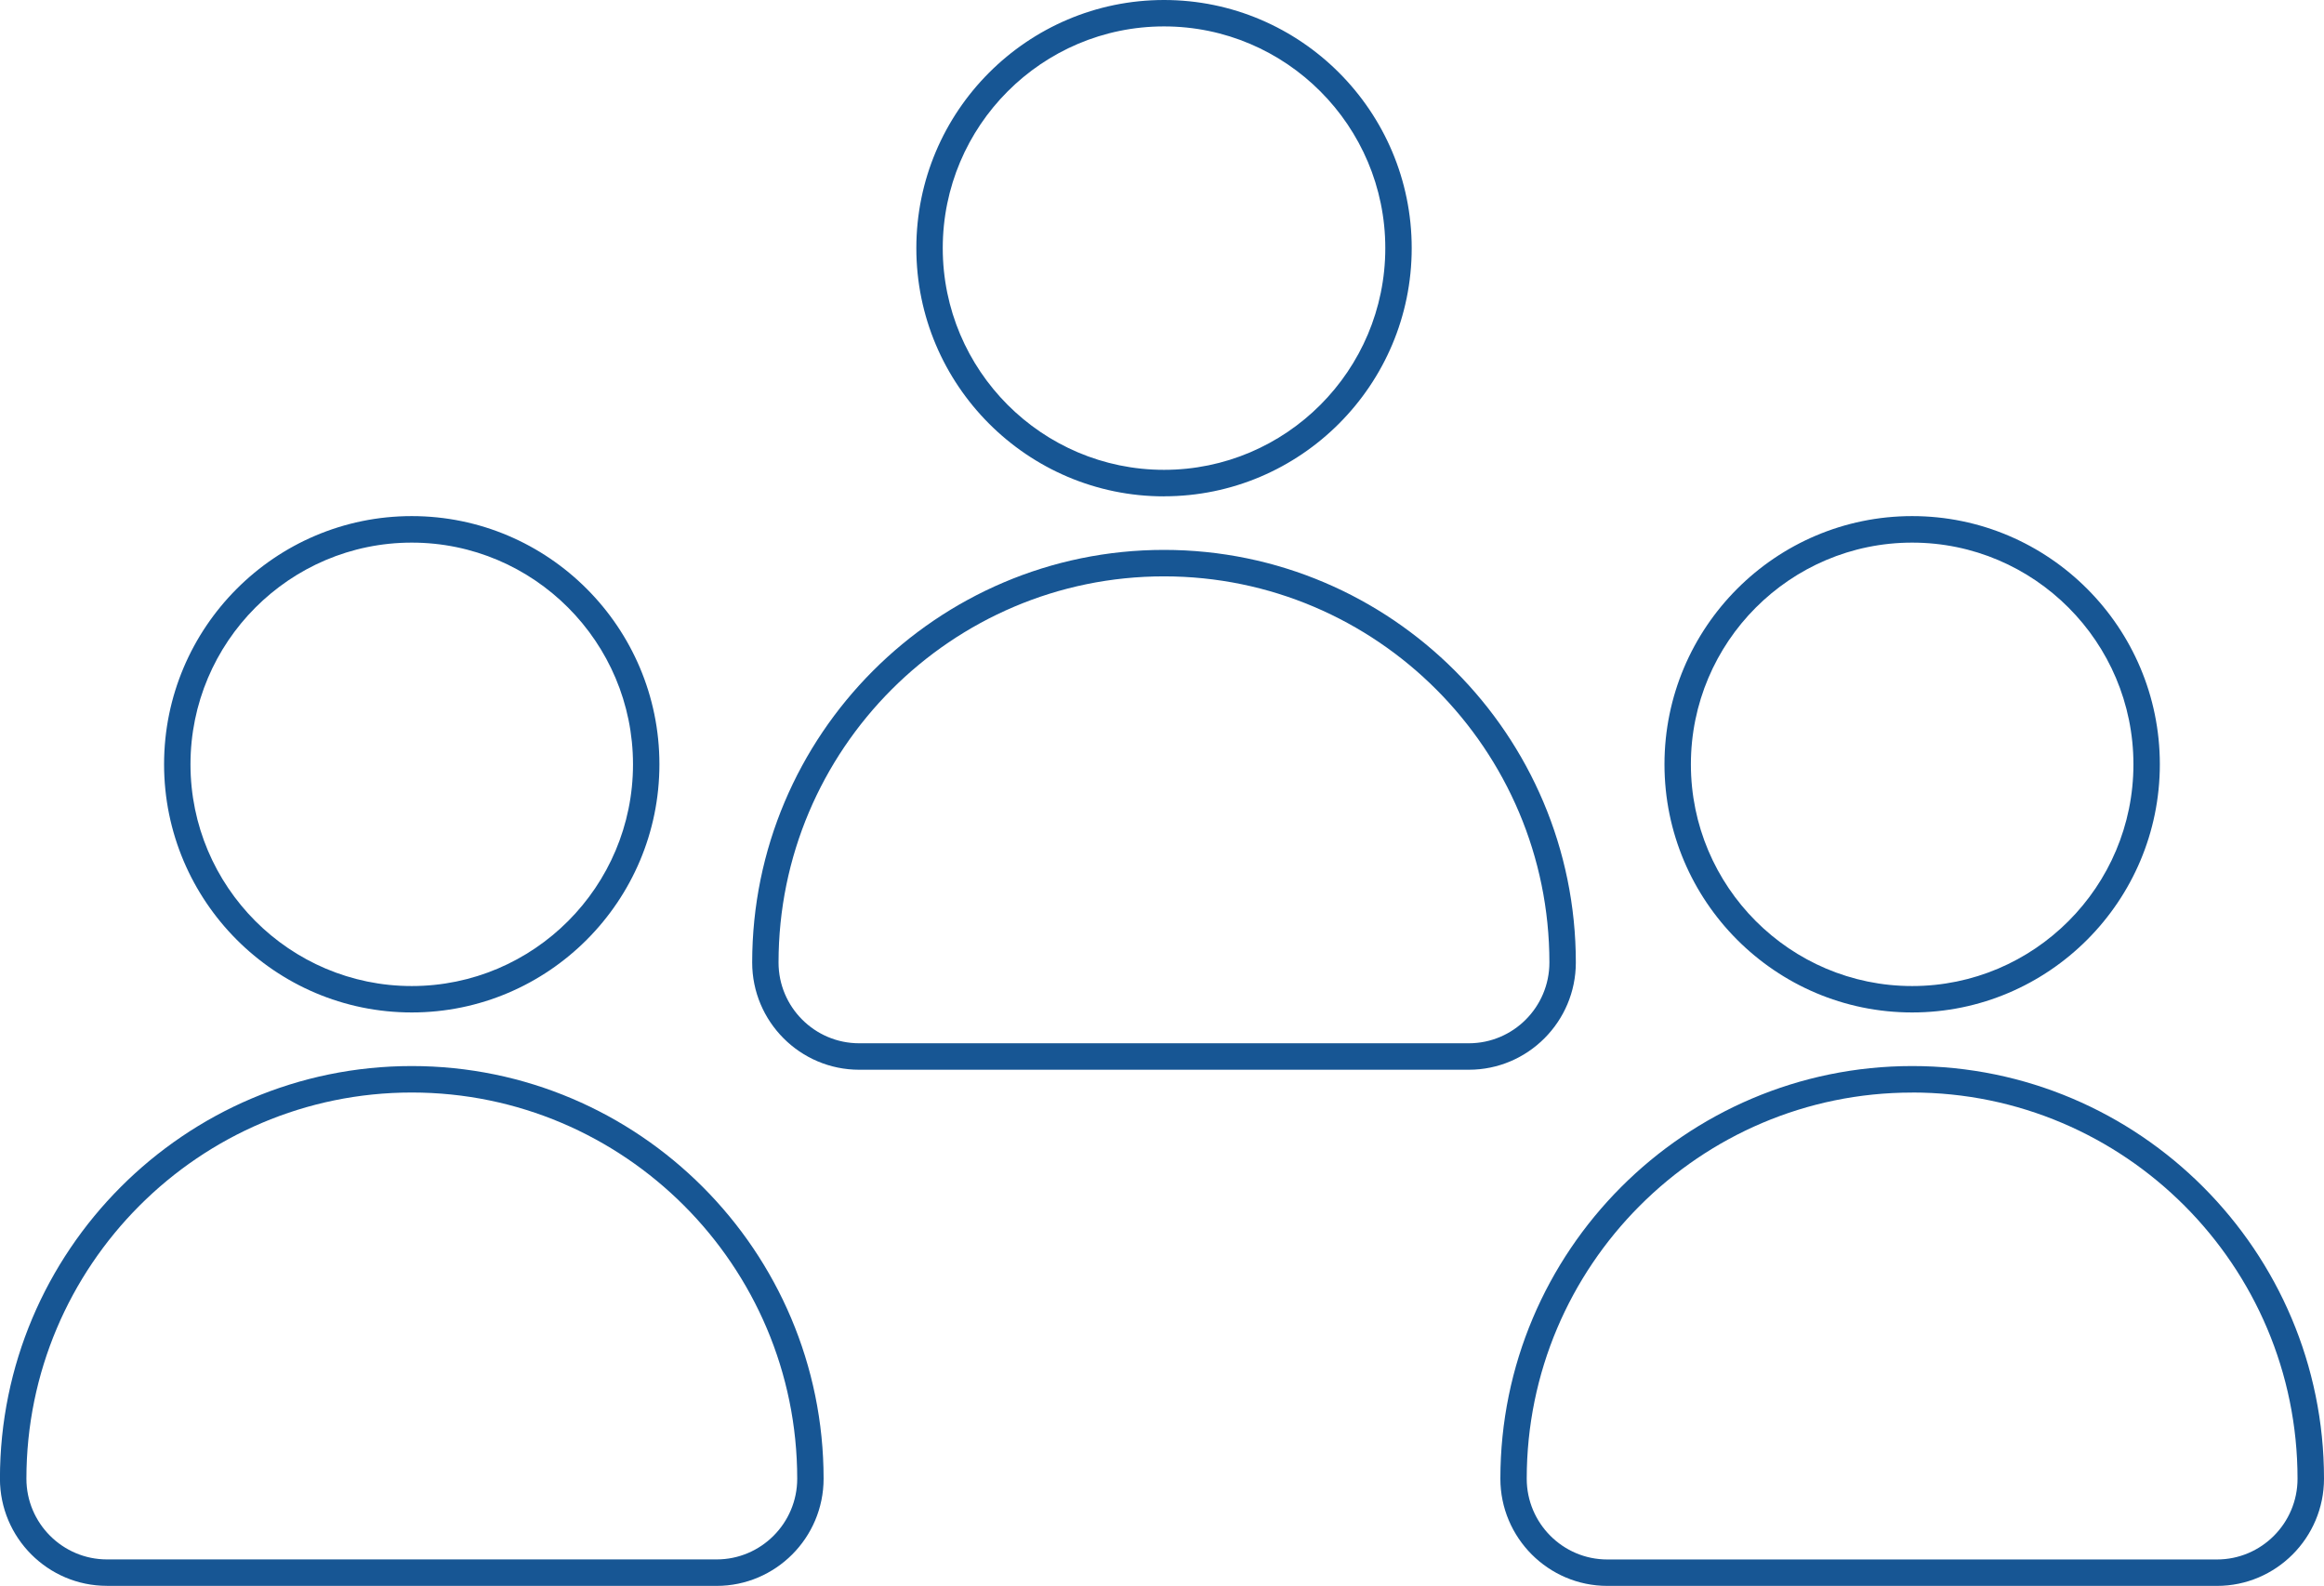 <svg width="85" height="58" viewBox="0 0 85 58" fill="none" xmlns="http://www.w3.org/2000/svg">
<g clip-path="url(#clip0_37_374)">
<path d="M15.06 37.028C20.055 37.028 24.118 32.957 24.118 27.952C24.118 22.947 20.055 18.875 15.06 18.875C10.064 18.875 6.001 22.947 6.001 27.952C6.001 32.957 10.064 37.028 15.06 37.028ZM15.06 19.845C19.522 19.845 23.152 23.481 23.152 27.954C23.152 32.426 19.523 36.062 15.06 36.062C10.596 36.062 6.967 32.426 6.967 27.954C6.967 23.481 10.596 19.845 15.06 19.845Z" fill="#175694"/>
<path d="M3.912 58H26.209C28.367 58 30.123 56.241 30.123 54.079C30.123 45.757 23.366 38.988 15.059 38.988C6.754 38.988 -0.002 45.757 -0.002 54.079C-0.002 56.239 1.752 57.998 3.91 57.998L3.912 58ZM15.061 39.956C22.833 39.956 29.158 46.291 29.158 54.079C29.158 55.708 27.835 57.032 26.211 57.032H3.914C2.289 57.032 0.966 55.708 0.966 54.08C0.966 46.291 7.289 39.956 15.061 39.956Z" fill="#175694"/>
<path d="M42.574 18.151C47.569 18.151 51.633 14.08 51.633 9.075C51.633 4.07 47.569 0 42.574 0C37.579 0 33.515 4.072 33.515 9.076C33.515 14.081 37.579 18.153 42.574 18.153V18.151ZM42.574 0.966C47.036 0.966 50.667 4.602 50.667 9.075C50.667 13.547 47.036 17.183 42.574 17.183C38.112 17.183 34.481 13.547 34.481 9.075C34.481 4.602 38.112 0.966 42.574 0.966Z" fill="#175694"/>
<path d="M31.425 39.123H53.722C55.88 39.123 57.636 37.364 57.636 35.202C57.636 26.88 50.879 20.111 42.572 20.111C34.266 20.111 27.511 26.88 27.511 35.202C27.511 37.364 29.267 39.123 31.425 39.123ZM42.574 21.079C50.346 21.079 56.669 27.414 56.669 35.202C56.669 36.831 55.347 38.155 53.722 38.155H31.423C29.797 38.155 28.475 36.83 28.475 35.202C28.475 27.414 34.799 21.079 42.572 21.079H42.574Z" fill="#175694"/>
<path d="M69.937 37.028C74.932 37.028 78.996 32.957 78.996 27.952C78.996 22.947 74.932 18.875 69.937 18.875C64.942 18.875 60.878 22.947 60.878 27.952C60.878 32.957 64.94 37.028 69.937 37.028ZM69.937 19.845C74.399 19.845 78.03 23.481 78.03 27.954C78.03 32.426 74.401 36.062 69.937 36.062C65.473 36.062 61.844 32.426 61.844 27.954C61.844 23.481 65.475 19.845 69.937 19.845Z" fill="#175694"/>
<path d="M58.789 58H81.086C83.244 58 85 56.241 85 54.079C85 45.757 78.244 38.988 69.939 38.988C61.634 38.988 54.876 45.757 54.876 54.079C54.876 56.241 56.632 58 58.789 58ZM69.937 39.956C77.709 39.956 84.032 46.291 84.032 54.08C84.032 55.71 82.709 57.034 81.085 57.034H58.788C57.161 57.034 55.84 55.708 55.84 54.08C55.84 46.293 62.163 39.958 69.935 39.958L69.937 39.956Z" fill="#175694"/>
</g>
<defs>
<clipPath id="clip0_37_374">
<rect width="85" height="58" fill="white"/>
</clipPath>
</defs>
</svg>
